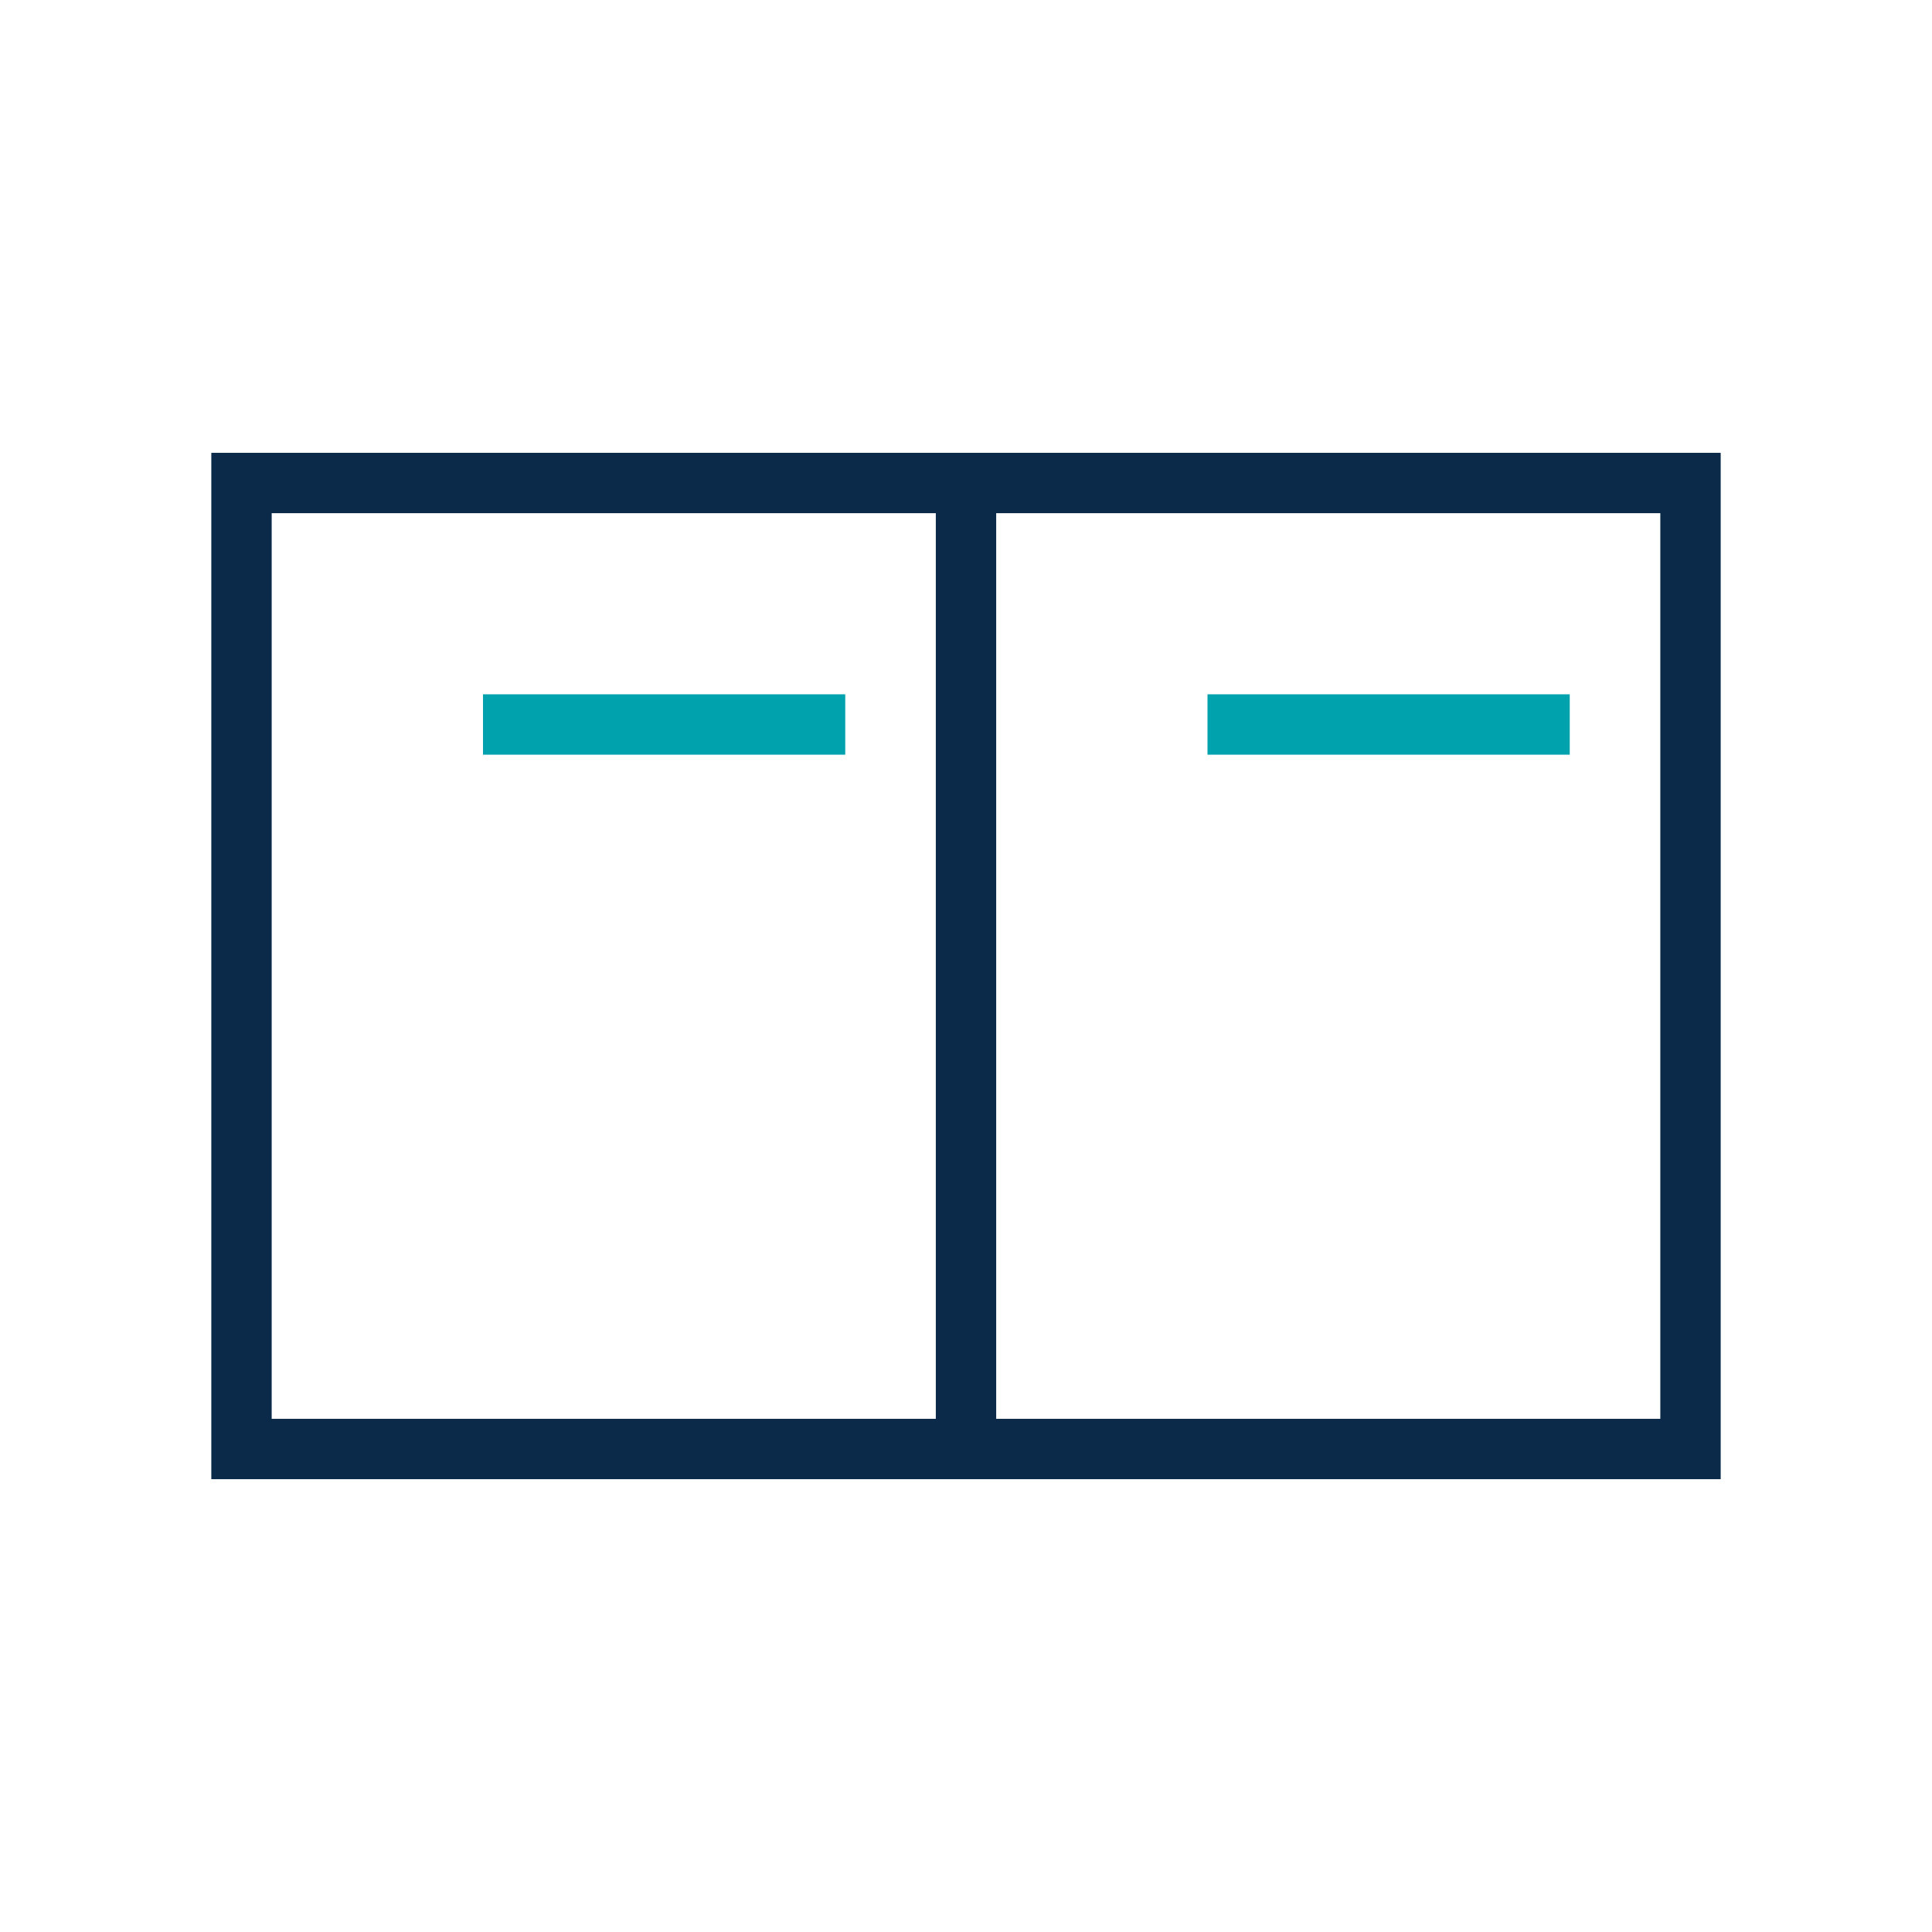 <?xml version="1.0" encoding="UTF-8"?>
<svg xmlns="http://www.w3.org/2000/svg" width="32" height="32" viewBox="0 0 32 32"><path d="M4 8h12v16H4zM16 8h12v16H16z" fill="none" stroke="#0B2A4A"/><path d="M8 12h6M20 12h6" fill="none" stroke="#00A3AD"/></svg>